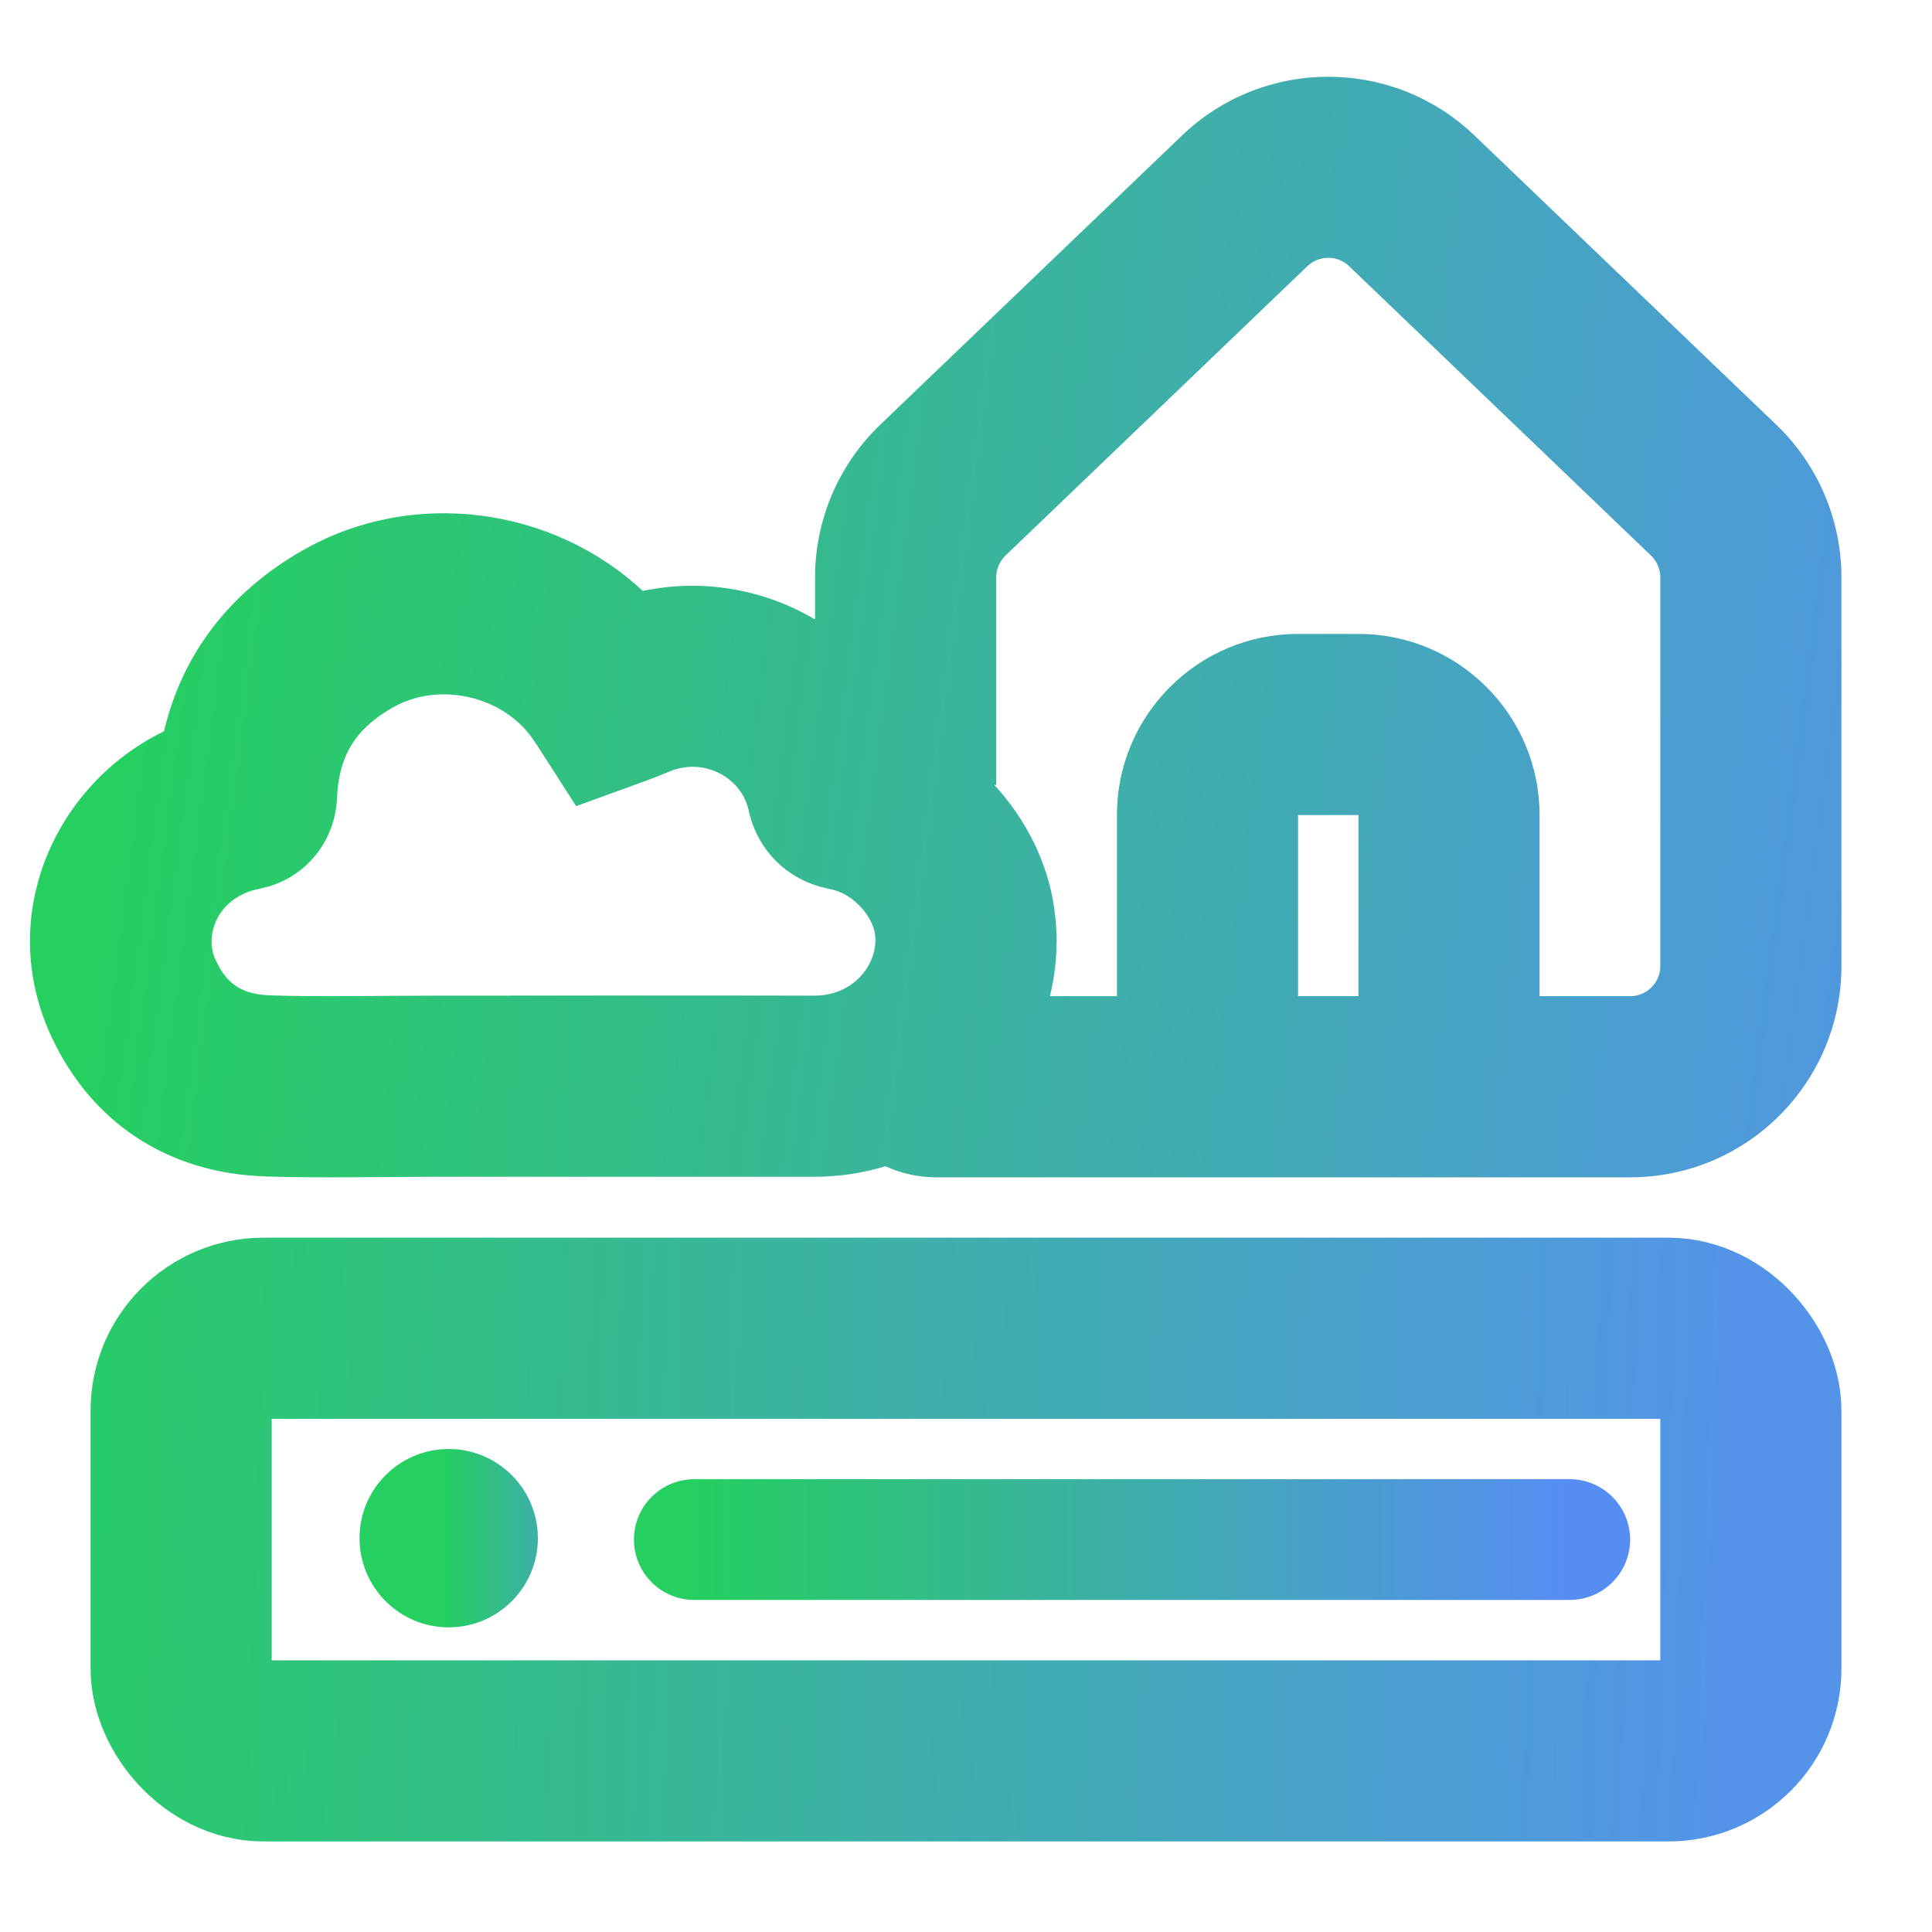 <svg width="32" height="32" viewBox="0 0 32 32" fill="none" xmlns="http://www.w3.org/2000/svg">
<rect x="3" y="22" width="26" height="7" rx="1.364" stroke="url(#paint0_linear_2113_1964)" stroke-width="3"/>
<circle cx="7.432" cy="25.477" r="1.477" fill="url(#paint1_linear_2113_1964)"/>
<path d="M11.5 25.5H26" stroke="url(#paint2_linear_2113_1964)" stroke-width="2" stroke-linecap="round"/>
<path d="M19.578 2.244C20.932 0.947 23.068 0.947 24.422 2.244L29.422 7.036C30.111 7.696 30.5 8.61 30.5 9.564V16C30.5 17.933 28.933 19.5 27 19.5H15.5C15.203 19.5 14.921 19.433 14.667 19.317C14.291 19.43 13.892 19.492 13.48 19.491H7.189C6.326 19.491 5.341 19.515 4.398 19.486V19.485C2.787 19.436 1.505 18.599 0.837 17.138V17.137C-0.06 15.169 0.902 12.996 2.717 12.112C3.016 10.838 3.8 9.809 5.01 9.117V9.118C6.84 8.07 9.158 8.399 10.647 9.788C11.653 9.575 12.667 9.768 13.5 10.26V9.564C13.5 8.61 13.89 7.696 14.578 7.036L19.578 2.244ZM22.346 4.409C22.153 4.224 21.848 4.225 21.654 4.409L16.654 9.202C16.556 9.297 16.5 9.428 16.5 9.564V13H16.469C16.989 13.566 17.351 14.275 17.461 15.038L17.487 15.262C17.524 15.691 17.487 16.107 17.39 16.5H18.5V13.5C18.5 11.844 19.843 10.5 21.5 10.5H22.5C24.157 10.5 25.5 11.844 25.5 13.5V16.5H27C27.276 16.5 27.5 16.276 27.5 16V9.564C27.5 9.428 27.444 9.297 27.346 9.202L22.346 4.409ZM21.5 16.5H22.5V13.5H21.5V16.5ZM8.843 12.266C8.359 11.535 7.283 11.273 6.501 11.721L6.499 11.722C5.882 12.075 5.613 12.524 5.583 13.205C5.579 13.3 5.564 13.725 5.256 14.128C5.002 14.461 4.684 14.611 4.462 14.68L4.271 14.728C4.235 14.735 4.192 14.745 4.152 14.758C3.569 14.953 3.397 15.519 3.567 15.892L3.639 16.032C3.817 16.337 4.06 16.474 4.489 16.487H4.49C5.374 16.514 6.224 16.491 7.189 16.491C9.278 16.491 11.385 16.486 13.486 16.491C14.168 16.492 14.558 15.931 14.492 15.47V15.468C14.447 15.159 14.114 14.795 13.76 14.729V14.728C13.607 14.699 13.231 14.616 12.893 14.3C12.543 13.973 12.436 13.589 12.398 13.416L12.397 13.411C12.295 12.943 11.777 12.591 11.227 12.732C11.079 12.77 11.1 12.786 10.671 12.942L9.543 13.352L8.909 12.364C8.909 12.364 8.909 12.363 8.908 12.362C8.907 12.36 8.905 12.357 8.903 12.354C8.898 12.347 8.888 12.334 8.879 12.321C8.87 12.307 8.857 12.288 8.843 12.267V12.266Z" fill="url(#paint3_linear_2113_1964)"/>
<defs>
<linearGradient id="paint0_linear_2113_1964" x1="-0.5" y1="26.5" x2="28.5" y2="27.5" gradientUnits="userSpaceOnUse">
<stop stop-color="#25CF60"/>
<stop offset="1" stop-color="#5394E8"/>
</linearGradient>
<linearGradient id="paint1_linear_2113_1964" x1="7.333" y1="25.3" x2="10.366" y2="25.3" gradientUnits="userSpaceOnUse">
<stop stop-color="#25CF60"/>
<stop offset="1" stop-color="#5394E8"/>
</linearGradient>
<linearGradient id="paint2_linear_2113_1964" x1="11.5" y1="26" x2="26" y2="26" gradientUnits="userSpaceOnUse">
<stop stop-color="#25CF60"/>
<stop offset="1" stop-color="#568DF3"/>
</linearGradient>
<linearGradient id="paint3_linear_2113_1964" x1="1.999" y1="13.501" x2="32.5" y2="17.5" gradientUnits="userSpaceOnUse">
<stop stop-color="#25CF60"/>
<stop offset="1" stop-color="#5394E8"/>
</linearGradient>
</defs>
</svg>
